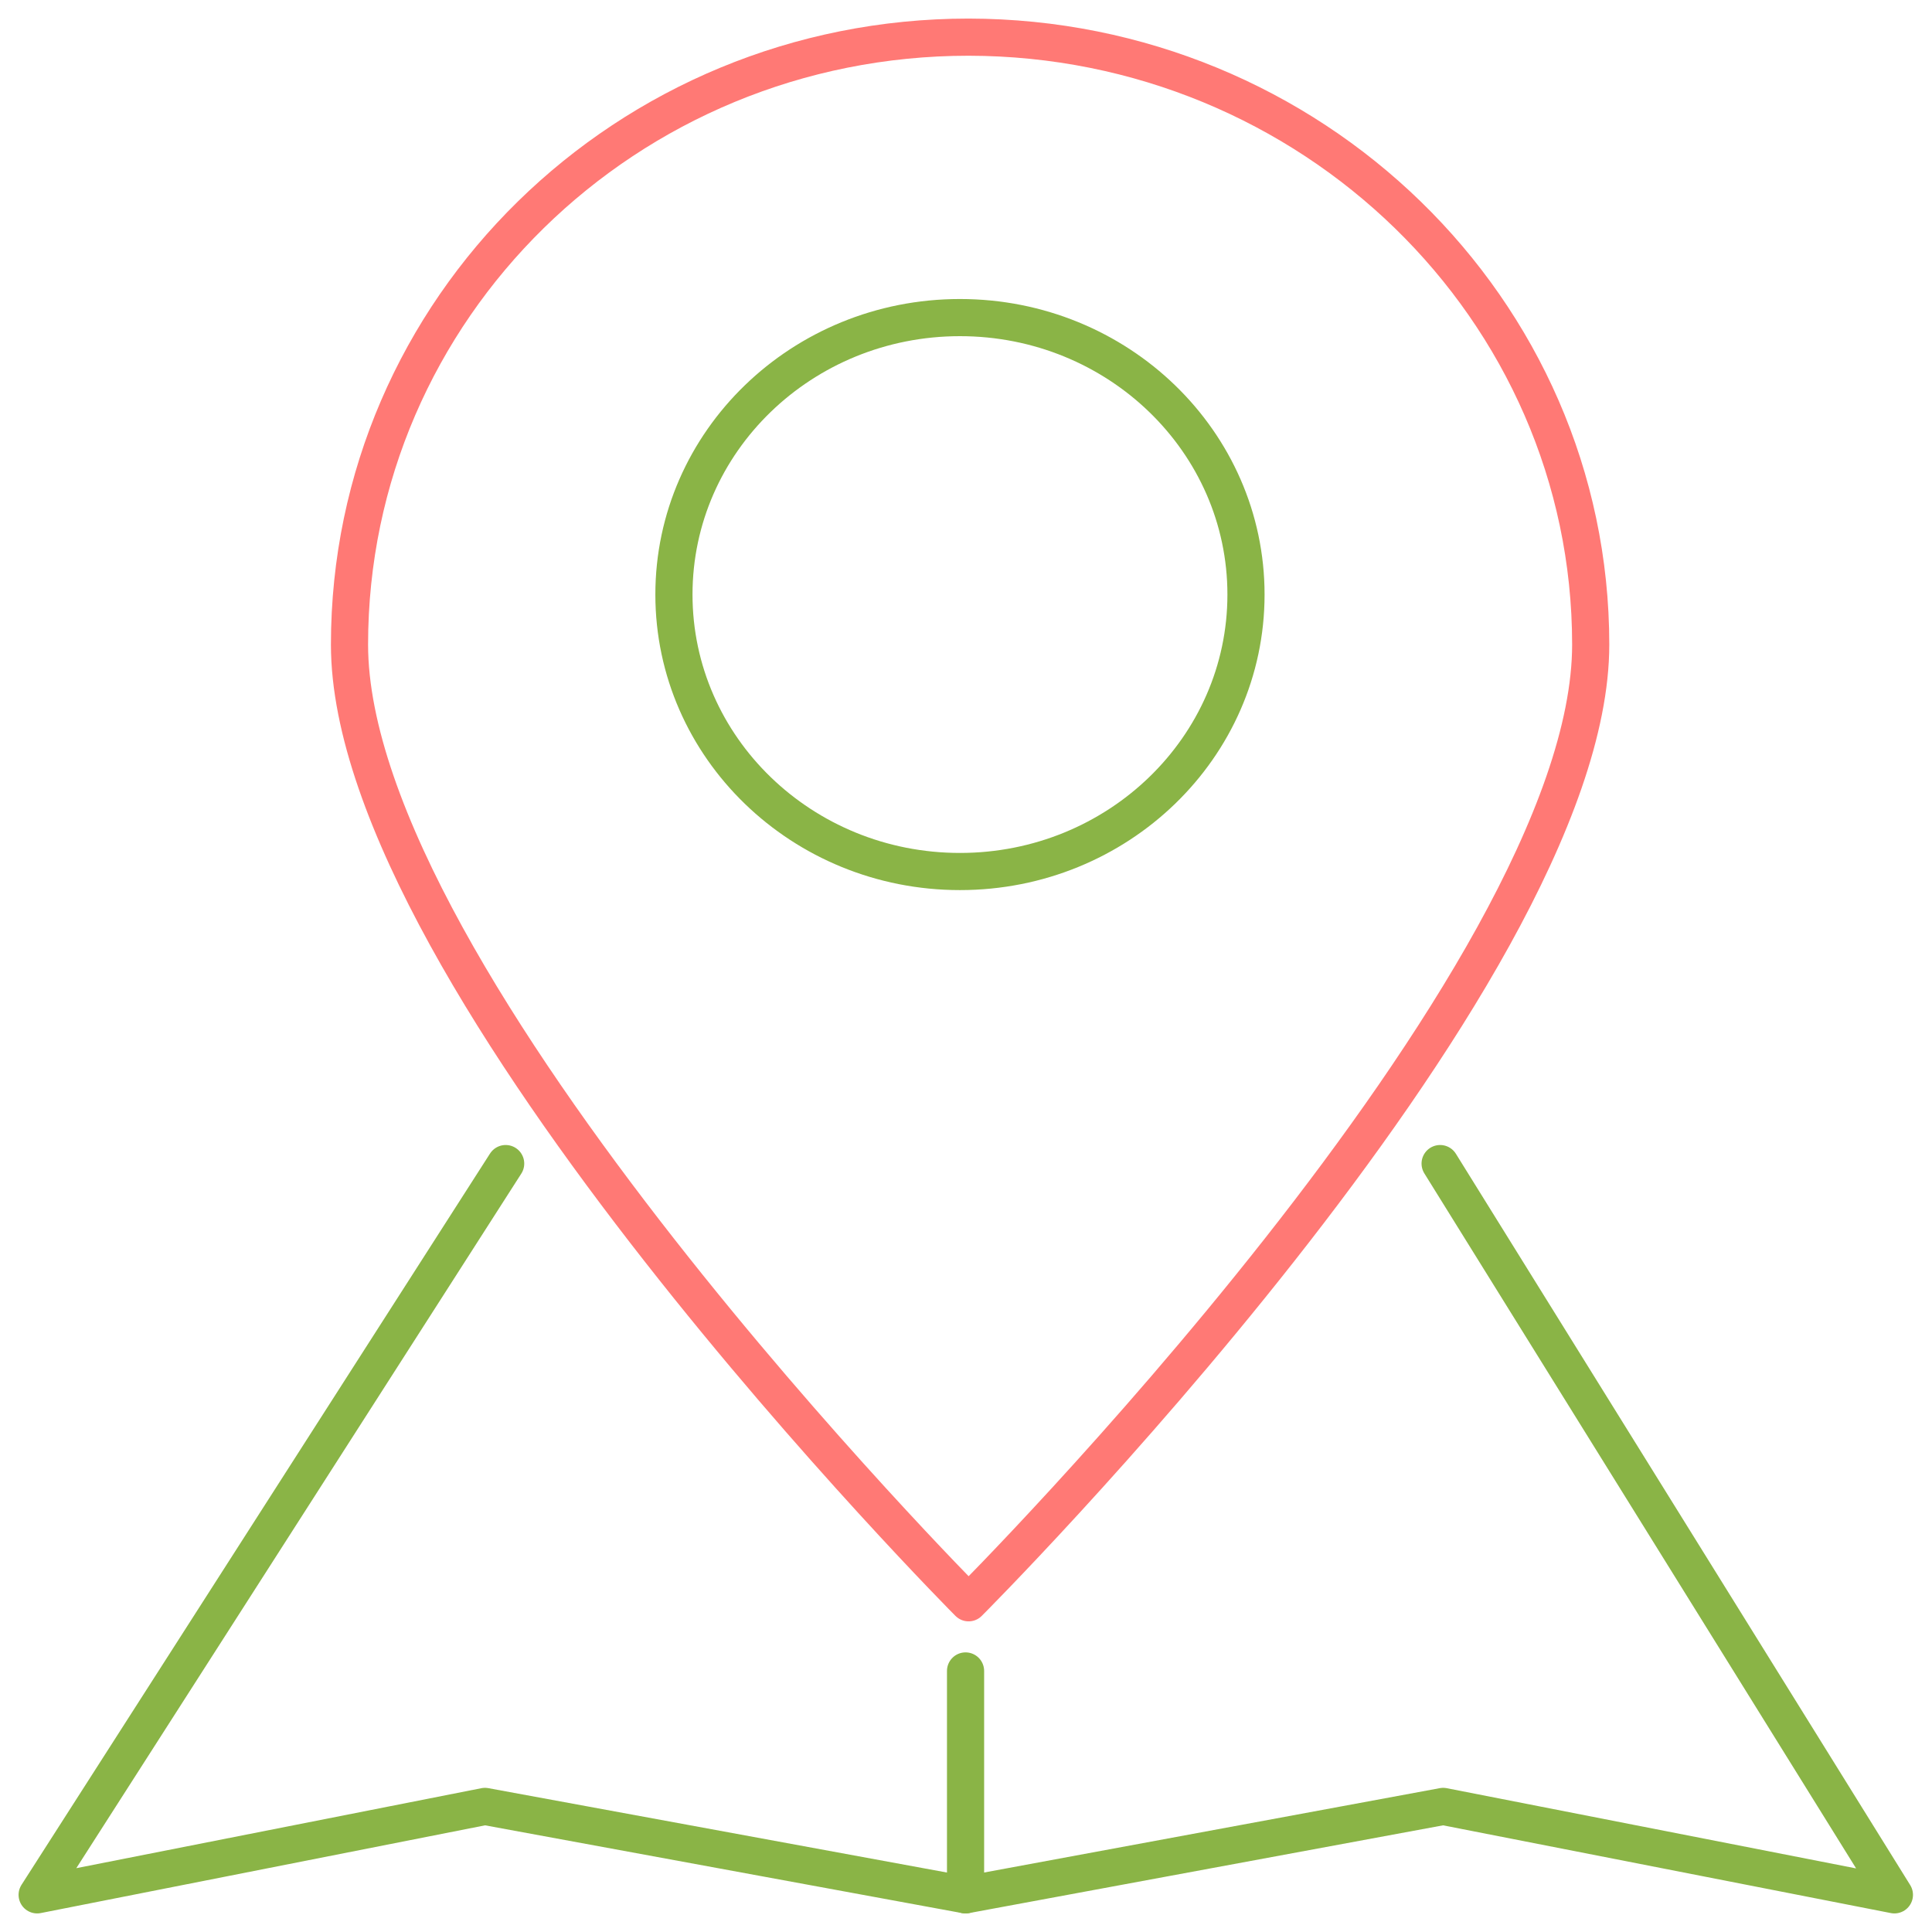 <svg width="52" height="52" viewBox="0 0 52 52" fill="none" xmlns="http://www.w3.org/2000/svg">
<path d="M42.814 17.349C42.814 26.395 26.07 43.139 26.07 43.139C26.07 43.139 9.407 26.395 9.407 17.349C9.407 8.304 16.862 1 26.07 1C35.278 1.012 42.814 8.304 42.814 17.349Z" stroke="#FF7975" stroke-miterlimit="10" stroke-linecap="round" stroke-linejoin="round"/>
<path d="M13.61 31.318L1 51L13.053 48.62L25.988 51L38.843 48.62L50.988 51L38.761 31.318" stroke="#8AB446" stroke-miterlimit="10" stroke-linecap="round" stroke-linejoin="round"/>
<path d="M25.988 44.974V51" stroke="#8AB446" stroke-miterlimit="10" stroke-linecap="round" stroke-linejoin="round"/>
<path d="M25.837 23.457C30.089 23.457 33.536 20.119 33.536 16.002C33.536 11.885 30.089 8.548 25.837 8.548C21.585 8.548 18.139 11.885 18.139 16.002C18.139 20.119 21.585 23.457 25.837 23.457Z" stroke="#8AB446" stroke-miterlimit="10" stroke-linecap="round" stroke-linejoin="round"/>
</svg>
